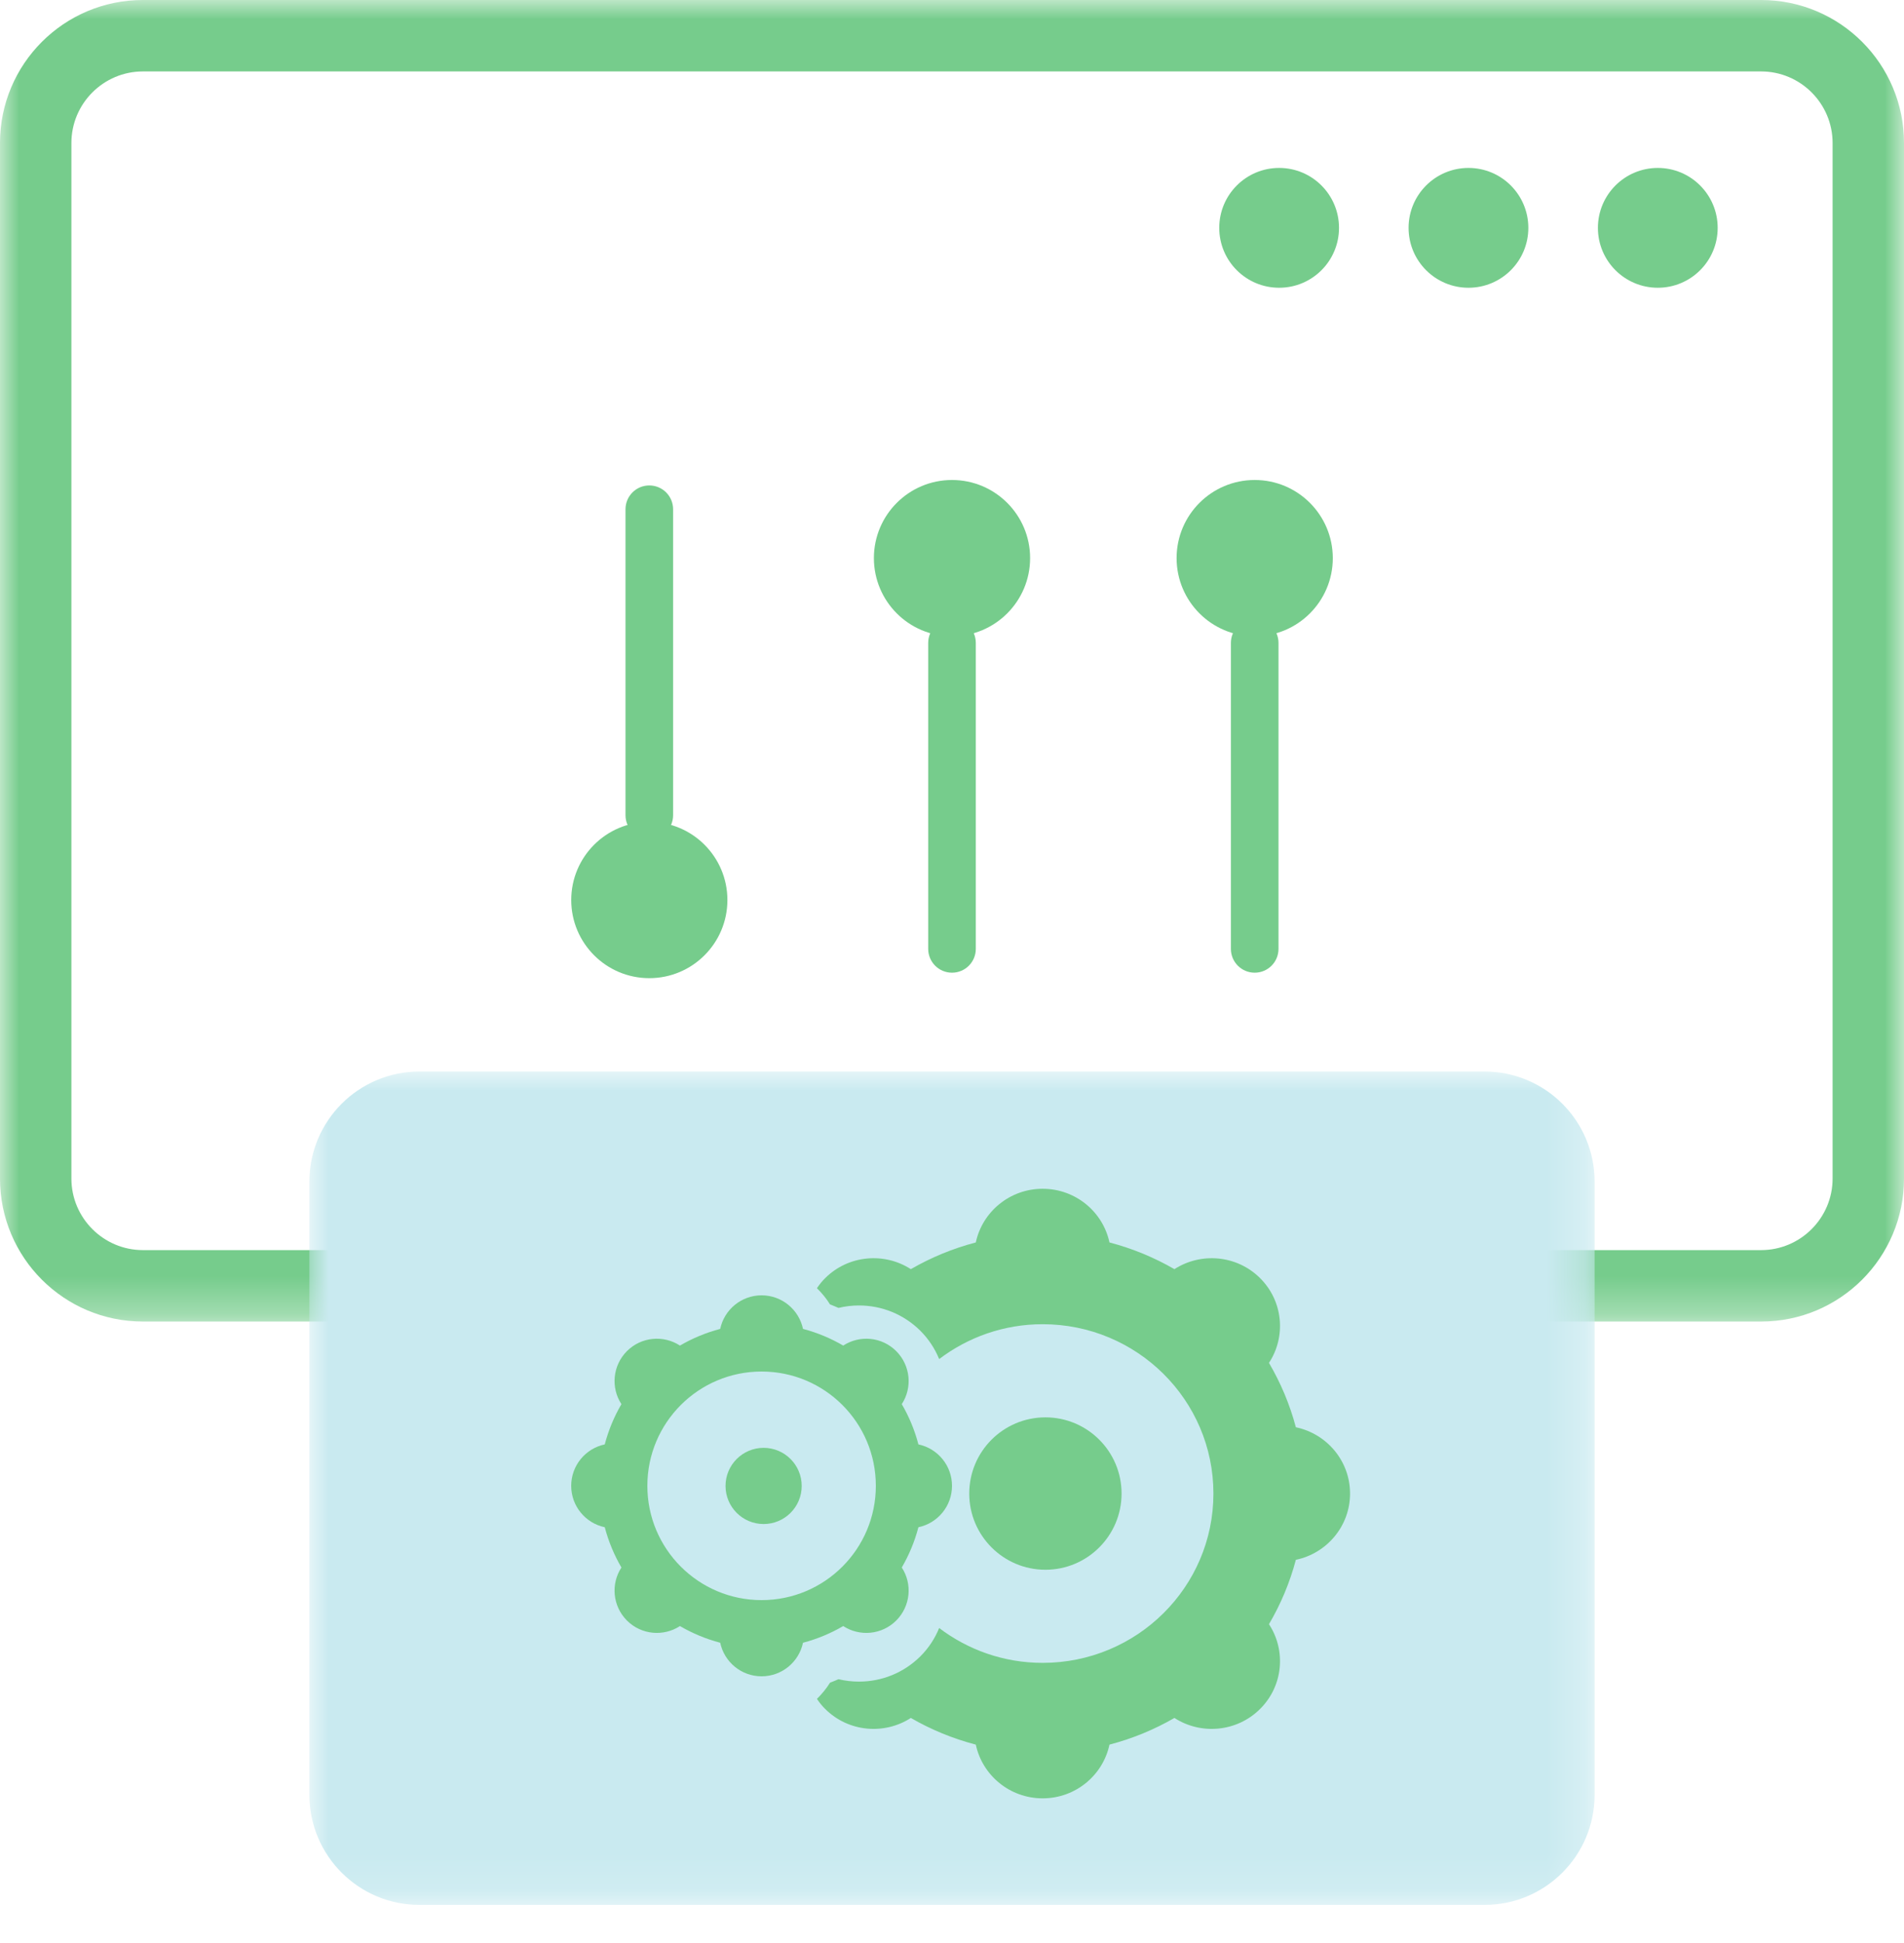 <?xml version="1.0" encoding="UTF-8"?>
<svg width="50px" height="51px" viewBox="0 0 50 51" version="1.1" xmlns="http://www.w3.org/2000/svg" xmlns:xlink="http://www.w3.org/1999/xlink">
    <title>5FA3F25C-975B-439A-B349-E14F1DAEE2E6</title>
    <defs>
        <polygon id="path-1" points="0 0 50 0 50 34.688 0 34.688"></polygon>
        <polygon id="path-3" points="0 0 33.75 0 33.75 21.875 0 21.875"></polygon>
    </defs>
    <g id="All-Products" stroke="none" stroke-width="1" fill="none" fill-rule="evenodd">
        <g id="BiznetGio---ALL-PRODUCTS-Versi-5" transform="translate(-1075, -3399)">
            <g id="Group-33" transform="translate(1075, 3399)">
                <g id="Group-3">
                    <mask id="mask-2" fill="white">
                        <use xlink:href="#path-1"></use>
                    </mask>
                    <g id="Clip-2"></g>
                    <path d="M46.247,0 L3.753,0 C1.68,0 0,1.68 0,3.753 L0,30.935 C0,33.008 1.68,34.688 3.753,34.688 L46.247,34.688 C48.32,34.688 50,33.008 50,30.935 L50,3.753 C50,1.68 48.32,0 46.247,0 M46.247,1.875 C47.282,1.875 48.125,2.718 48.125,3.753 L48.125,30.935 C48.125,31.97 47.282,32.813 46.247,32.813 L3.753,32.813 C2.718,32.813 1.875,31.97 1.875,30.935 L1.875,3.753 C1.875,2.718 2.718,1.875 3.753,1.875 L46.247,1.875" id="Fill-1" fill="#76CC8C" mask="url(#mask-2)"></path>
                </g>
                <path d="M32.018,5.981 C32.018,5.112 32.722,4.408 33.591,4.408 C34.459,4.408 35.163,5.112 35.163,5.981 C35.163,6.85 34.459,7.553 33.591,7.553 C32.722,7.553 32.018,6.85 32.018,5.981" id="Fill-4" fill="#76CC8C"></path>
                <path d="M36.99,5.981 C36.99,5.112 37.694,4.408 38.563,4.408 C39.431,4.408 40.135,5.112 40.135,5.981 C40.135,6.85 39.431,7.553 38.563,7.553 C37.694,7.553 36.99,6.85 36.99,5.981" id="Fill-6" fill="#76CC8C"></path>
                <path d="M41.962,5.981 C41.962,5.112 42.666,4.408 43.535,4.408 C44.403,4.408 45.107,5.112 45.107,5.981 C45.107,6.85 44.403,7.553 43.535,7.553 C42.666,7.553 41.962,6.85 41.962,5.981" id="Fill-8" fill="#76CC8C"></path>
                <path d="M19.102,23.624 C19.102,24.756 18.184,25.675 17.051,25.675 C15.918,25.675 15.001,24.756 15.001,23.624 C15.001,22.491 15.918,21.573 17.051,21.573 C18.184,21.573 19.102,22.491 19.102,23.624" id="Fill-10" fill="#76CC8C"></path>
                <path d="M17.051,22.023 C16.705,22.023 16.426,21.744 16.426,21.398 L16.426,13.367 C16.426,13.022 16.705,12.742 17.051,12.742 C17.397,12.742 17.676,13.022 17.676,13.367 L17.676,21.398 C17.676,21.744 17.397,22.023 17.051,22.023" id="Fill-12" fill="#76CC8C"></path>
                <path d="M22.949,14.649 C22.949,13.517 23.867,12.599 25,12.599 C26.133,12.599 27.051,13.517 27.051,14.649 C27.051,15.782 26.133,16.701 25,16.701 C23.867,16.701 22.949,15.782 22.949,14.649" id="Fill-14" fill="#76CC8C"></path>
                <path d="M25,25.531 C24.655,25.531 24.375,25.252 24.375,24.906 L24.375,16.875 C24.375,16.53 24.655,16.25 25,16.25 C25.346,16.25 25.625,16.53 25.625,16.875 L25.625,24.906 C25.625,25.252 25.346,25.531 25,25.531" id="Fill-16" fill="#76CC8C"></path>
                <path d="M30.898,14.649 C30.898,13.517 31.816,12.599 32.949,12.599 C34.082,12.599 34.999,13.517 35,14.649 C35,15.782 34.082,16.701 32.949,16.701 C31.816,16.701 30.898,15.782 30.898,14.649" id="Fill-18" fill="#76CC8C"></path>
                <path d="M32.949,25.531 C32.603,25.531 32.324,25.252 32.324,24.906 L32.324,16.875 C32.324,16.53 32.603,16.25 32.949,16.25 C33.295,16.25 33.574,16.53 33.574,16.875 L33.574,24.906 C33.574,25.252 33.295,25.531 32.949,25.531" id="Fill-20" fill="#76CC8C"></path>
                <g id="Group-24" transform="translate(8.125, 28.125)">
                    <mask id="mask-4" fill="white">
                        <use xlink:href="#path-3"></use>
                    </mask>
                    <g id="Clip-23"></g>
                    <path d="M30.859,21.875 L2.891,21.875 C1.294,21.875 0,20.581 0,18.985 L0,2.891 C0,1.294 1.294,0 2.891,0 L30.859,0 C32.456,0 33.75,1.294 33.75,2.891 L33.75,18.985 C33.75,20.581 32.456,21.875 30.859,21.875" id="Fill-22" fill="#C9EAF0" mask="url(#mask-4)"></path>
                </g>
                <path d="M20,42 C18.343,42 17,40.657 17,39 C17,37.342 18.343,36 20,36 C21.657,36 23,37.342 23,39 C23,40.657 21.657,42 20,42 M24.118,37.913 C24.02,37.538 23.872,37.183 23.681,36.856 C23.963,36.426 23.914,35.843 23.535,35.464 C23.157,35.086 22.574,35.038 22.143,35.319 C21.817,35.128 21.462,34.98 21.087,34.881 C20.981,34.378 20.535,34 20,34 C19.465,34 19.019,34.378 18.913,34.881 C18.538,34.98 18.183,35.128 17.856,35.319 C17.425,35.038 16.842,35.086 16.464,35.464 C16.086,35.843 16.037,36.426 16.319,36.856 C16.128,37.183 15.98,37.538 15.881,37.913 C15.378,38.019 15,38.465 15,39 C15,39.535 15.378,39.981 15.881,40.087 C15.98,40.461 16.128,40.816 16.319,41.144 C16.037,41.574 16.086,42.157 16.464,42.536 C16.842,42.914 17.425,42.962 17.856,42.681 C18.183,42.872 18.538,43.02 18.913,43.119 C19.019,43.622 19.465,44 20,44 C20.535,44 20.981,43.622 21.087,43.119 C21.462,43.02 21.817,42.872 22.143,42.681 C22.574,42.962 23.157,42.914 23.535,42.536 C23.914,42.157 23.963,41.574 23.681,41.144 C23.872,40.816 24.02,40.461 24.118,40.087 C24.622,39.981 25,39.535 25,39 C25,38.465 24.622,38.019 24.118,37.913" id="Fill-25" fill="#76CC8C"></path>
                <path d="M21.053,39.003 C21.053,39.555 20.605,40.003 20.053,40.003 C19.501,40.003 19.053,39.555 19.053,39.003 C19.053,38.451 19.501,38.003 20.053,38.003 C20.605,38.003 21.053,38.451 21.053,39.003" id="Fill-27" fill="#76CC8C"></path>
                <path d="M34.03,37.463 C33.871,36.863 33.631,36.297 33.324,35.773 C33.777,35.084 33.699,34.151 33.088,33.546 C32.478,32.941 31.537,32.864 30.841,33.313 C30.313,33.008 29.74,32.77 29.135,32.612 C28.964,31.808 28.244,31.203 27.38,31.203 C26.517,31.203 25.796,31.808 25.625,32.612 C25.019,32.77 24.447,33.008 23.919,33.313 C23.224,32.864 22.282,32.941 21.672,33.546 C21.588,33.628 21.516,33.719 21.453,33.813 C21.583,33.94 21.7,34.082 21.797,34.239 C21.872,34.267 21.946,34.297 22.019,34.33 C22.194,34.288 22.373,34.266 22.555,34.266 C23.164,34.266 23.736,34.502 24.167,34.928 C24.386,35.146 24.551,35.4 24.663,35.673 C25.417,35.101 26.357,34.758 27.38,34.758 C29.857,34.758 31.865,36.748 31.865,39.203 C31.865,41.658 29.857,43.647 27.38,43.647 C26.357,43.647 25.417,43.304 24.663,42.733 C24.551,43.006 24.386,43.261 24.167,43.478 C23.736,43.904 23.164,44.139 22.555,44.139 C22.373,44.139 22.194,44.118 22.019,44.076 C21.946,44.108 21.872,44.139 21.797,44.167 C21.7,44.323 21.583,44.465 21.453,44.593 C21.516,44.686 21.588,44.777 21.672,44.859 C22.282,45.465 23.224,45.542 23.919,45.093 C24.447,45.398 25.019,45.635 25.625,45.793 C25.796,46.598 26.517,47.203 27.38,47.203 C28.244,47.203 28.964,46.598 29.135,45.793 C29.74,45.635 30.313,45.398 30.841,45.093 C31.537,45.542 32.478,45.465 33.088,44.859 C33.699,44.255 33.777,43.322 33.324,42.632 C33.631,42.109 33.871,41.542 34.03,40.942 C34.843,40.773 35.453,40.058 35.453,39.203 C35.453,38.347 34.843,37.633 34.03,37.463" id="Fill-29" fill="#76CC8C"></path>
                <path d="M29.453,39.203 C29.453,40.306 28.557,41.203 27.453,41.203 C26.348,41.203 25.453,40.306 25.453,39.203 C25.453,38.098 26.348,37.203 27.453,37.203 C28.557,37.203 29.453,38.098 29.453,39.203" id="Fill-31" fill="#76CC8C"></path>
            </g>
        </g>
    </g>
</svg>